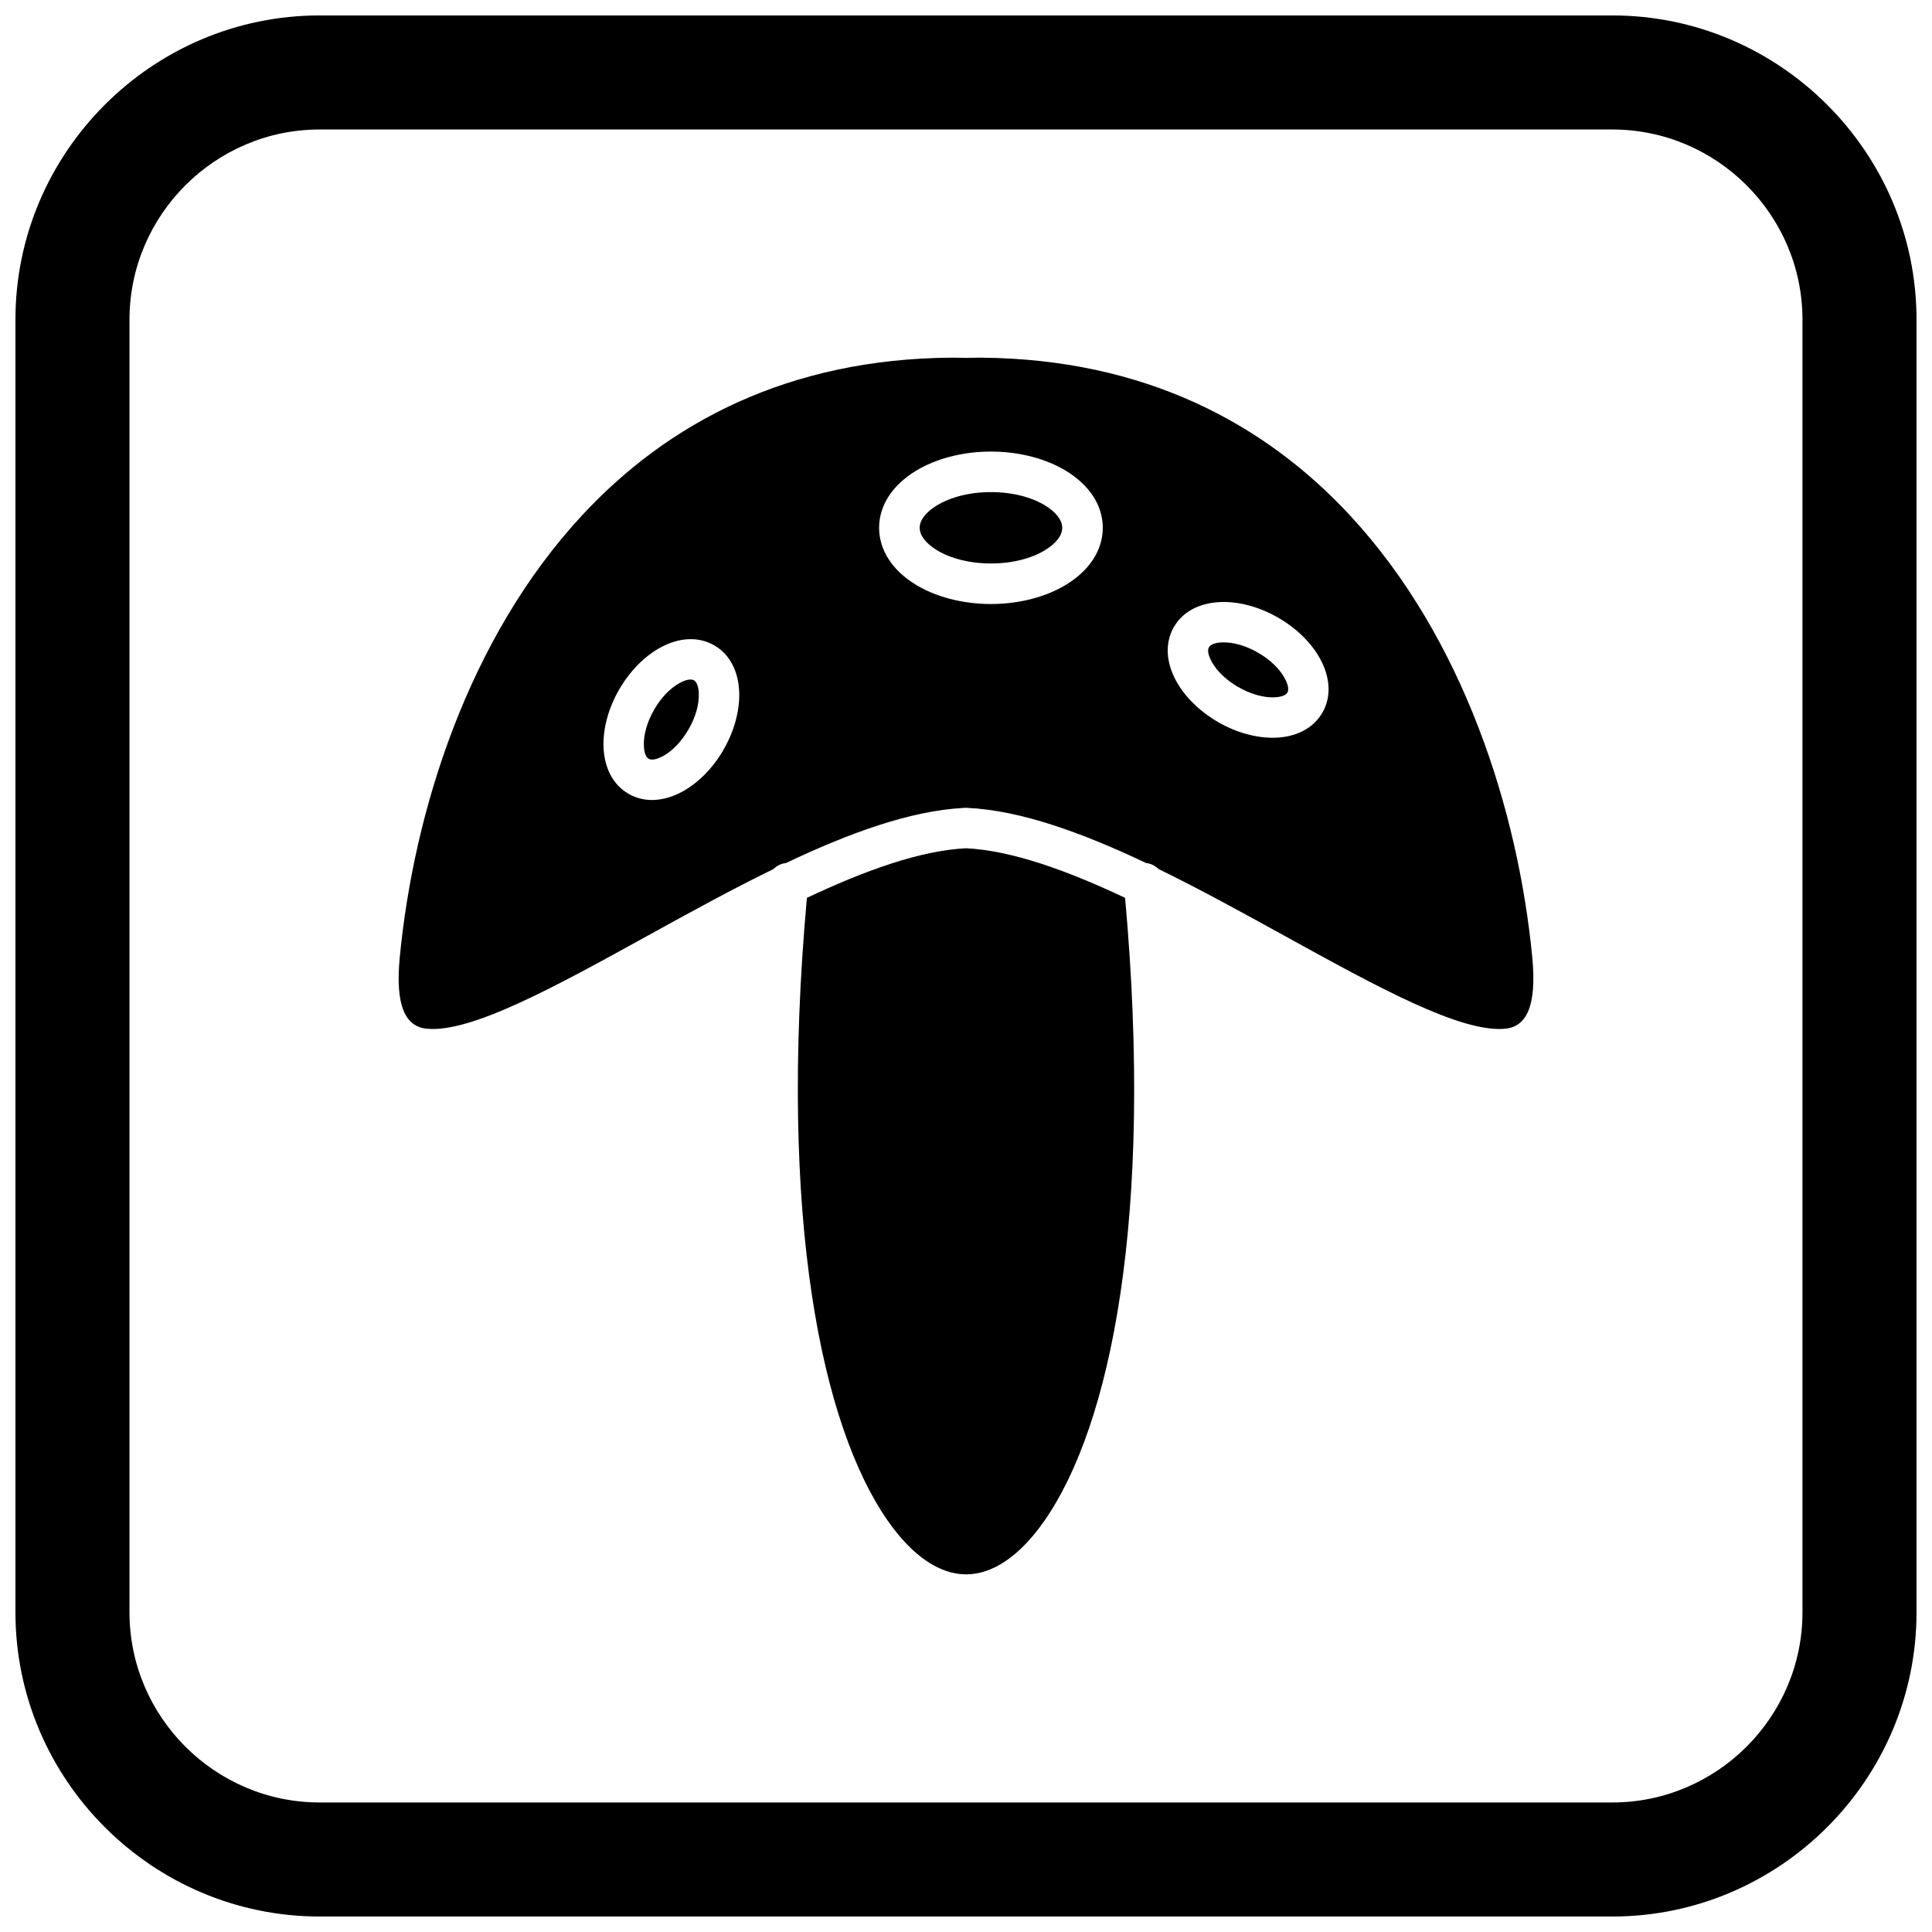 <?xml version="1.0" encoding="UTF-8"?>
<!-- The Best Svg Icon site in the world: iconSvg.co, Visit us! https://iconsvg.co -->
<svg width="800px" height="800px" version="1.1" viewBox="144 144 512 512" xmlns="http://www.w3.org/2000/svg">
 <defs>
  <clipPath id="a">
   <path d="m148.09 148.09h503.81v503.81h-503.81z"/>
  </clipPath>
 </defs>
 <path d="m406.61 304.07c-7.691 0-14.75-1.965-19.949-5.141-5.984-3.656-9.688-8.969-9.688-15.059 0-6.094 3.703-11.402 9.688-15.059 5.195-3.176 12.258-5.141 19.949-5.141s14.75 1.965 19.949 5.141c5.984 3.656 9.688 8.969 9.688 15.059 0 6.094-3.703 11.402-9.688 15.059-5.195 3.176-12.258 5.141-19.949 5.141zm48.488 6.086c2.461-4.266 7.121-6.481 12.668-6.621 4.602-0.113 9.957 1.262 14.977 4.16 5.031 2.902 8.91 6.859 11.113 10.906 2.648 4.859 3.051 10 0.59 14.266-2.469 4.277-7.129 6.504-12.668 6.641-4.613 0.113-9.977-1.262-14.996-4.16l0.004-0.008c-5.023-2.902-8.898-6.856-11.098-10.898-2.652-4.867-3.055-10.016-0.59-14.285zm-58.836-71.375c-43.344 0.285-75.297 17.262-98.105 41.895-30.082 32.488-44.5 78.312-48.219 117.04-1.254 13.035 1.605 18.371 7.18 18.906 11.762 1.129 34.008-11.133 58.406-24.586 10.926-6.023 22.258-12.27 33.477-17.742 0.859-0.875 2.008-1.449 3.273-1.578 16.621-7.891 32.867-13.852 47.008-14.602 0.312-0.043 0.633-0.059 0.961-0.043v0.016c14.254 0.641 30.684 6.648 47.492 14.629 1.258 0.129 2.402 0.699 3.258 1.57 11.223 5.473 22.559 11.727 33.488 17.75 24.398 13.449 46.645 25.715 58.406 24.586 5.574-0.535 8.43-5.871 7.18-18.906-3.723-38.719-18.141-84.547-48.219-117.04-22.734-24.555-54.559-41.5-97.688-41.891-0.125 0.008-0.246 0.016-0.375 0.016v-0.02h-0.043c-1.008 0.008-2.062 0.023-3.148 0.047-0.234 0.023-0.469 0.035-0.711 0.031v-0.02c-1.098-0.023-2.164-0.043-3.188-0.055-0.133 0.012-0.266 0.016-0.398 0.016v-0.02zm-62.977 76.238c4.266 2.461 6.481 7.121 6.621 12.668 0.113 4.602-1.262 9.957-4.16 14.977v0.02c-2.894 5.012-6.848 8.883-10.906 11.094-4.859 2.648-10 3.051-14.266 0.59-4.277-2.469-6.504-7.129-6.641-12.668-0.117-4.613 1.262-9.977 4.16-14.996l0.008 0.004c2.902-5.023 6.856-8.898 10.898-11.098 4.859-2.648 10-3.051 14.266-0.59z" fill-rule="evenodd"/>
 <path d="m400 368.8c-12.242 0.605-26.895 5.941-42.164 13.141-7.664 85.094 3.973 140.02 21.402 165.03 6.617 9.496 13.832 14.246 20.789 14.25 6.957 0.004 14.168-4.742 20.781-14.238 17.41-24.996 29.023-79.902 21.352-165.05-15.27-7.195-29.918-12.531-42.16-13.137z" fill-rule="evenodd"/>
 <path d="m319.71 344.37c2.41-1.312 4.852-3.769 6.75-7.062l0.008 0.004c1.891-3.277 2.793-6.621 2.723-9.379-0.047-1.816-0.48-3.176-1.289-3.641l0.004-0.008c-0.809-0.453-2.199-0.145-3.797 0.723-2.414 1.316-4.852 3.758-6.738 7.023l-0.012 0.039c-1.895 3.285-2.801 6.625-2.734 9.371 0.047 1.824 0.473 3.184 1.27 3.641 0.809 0.465 2.207 0.16 3.812-0.715z" fill-rule="evenodd"/>
 <path d="m392.25 289.78c3.586 2.191 8.656 3.547 14.363 3.547 5.711 0 10.781-1.355 14.367-3.547 2.797-1.707 4.523-3.812 4.523-5.91 0-2.098-1.73-4.199-4.523-5.91-3.586-2.191-8.656-3.547-14.367-3.547s-10.781 1.355-14.363 3.547c-2.797 1.707-4.523 3.812-4.523 5.91 0 2.094 1.73 4.199 4.523 5.91z" fill-rule="evenodd"/>
 <path d="m464.38 315.53c-0.465 0.801-0.156 2.191 0.715 3.793 1.301 2.387 3.703 4.797 6.91 6.676l0.152 0.074c3.285 1.895 6.625 2.801 9.371 2.734 1.824-0.047 3.184-0.473 3.641-1.27 0.465-0.809 0.16-2.207-0.715-3.812-1.316-2.418-3.769-4.863-7.043-6.75-3.285-1.895-6.633-2.801-9.395-2.734-1.816 0.047-3.176 0.48-3.641 1.289z" fill-rule="evenodd"/>
 <g clip-path="url(#a)">
  <path d="m228.7 148.09h342.59c44.336 0 80.609 36.273 80.609 80.609v342.59c0 44.336-36.273 80.609-80.609 80.609h-342.59c-44.336 0-80.609-36.273-80.609-80.609v-342.59c0-44.336 36.273-80.609 80.609-80.609zm0 30.227h342.59c27.711 0 50.383 22.672 50.383 50.383v342.59c0 27.711-22.672 50.383-50.383 50.383h-342.59c-27.711 0-50.383-22.672-50.383-50.383v-342.59c0-27.711 22.672-50.383 50.383-50.383z" fill-rule="evenodd"/>
 </g>
</svg>